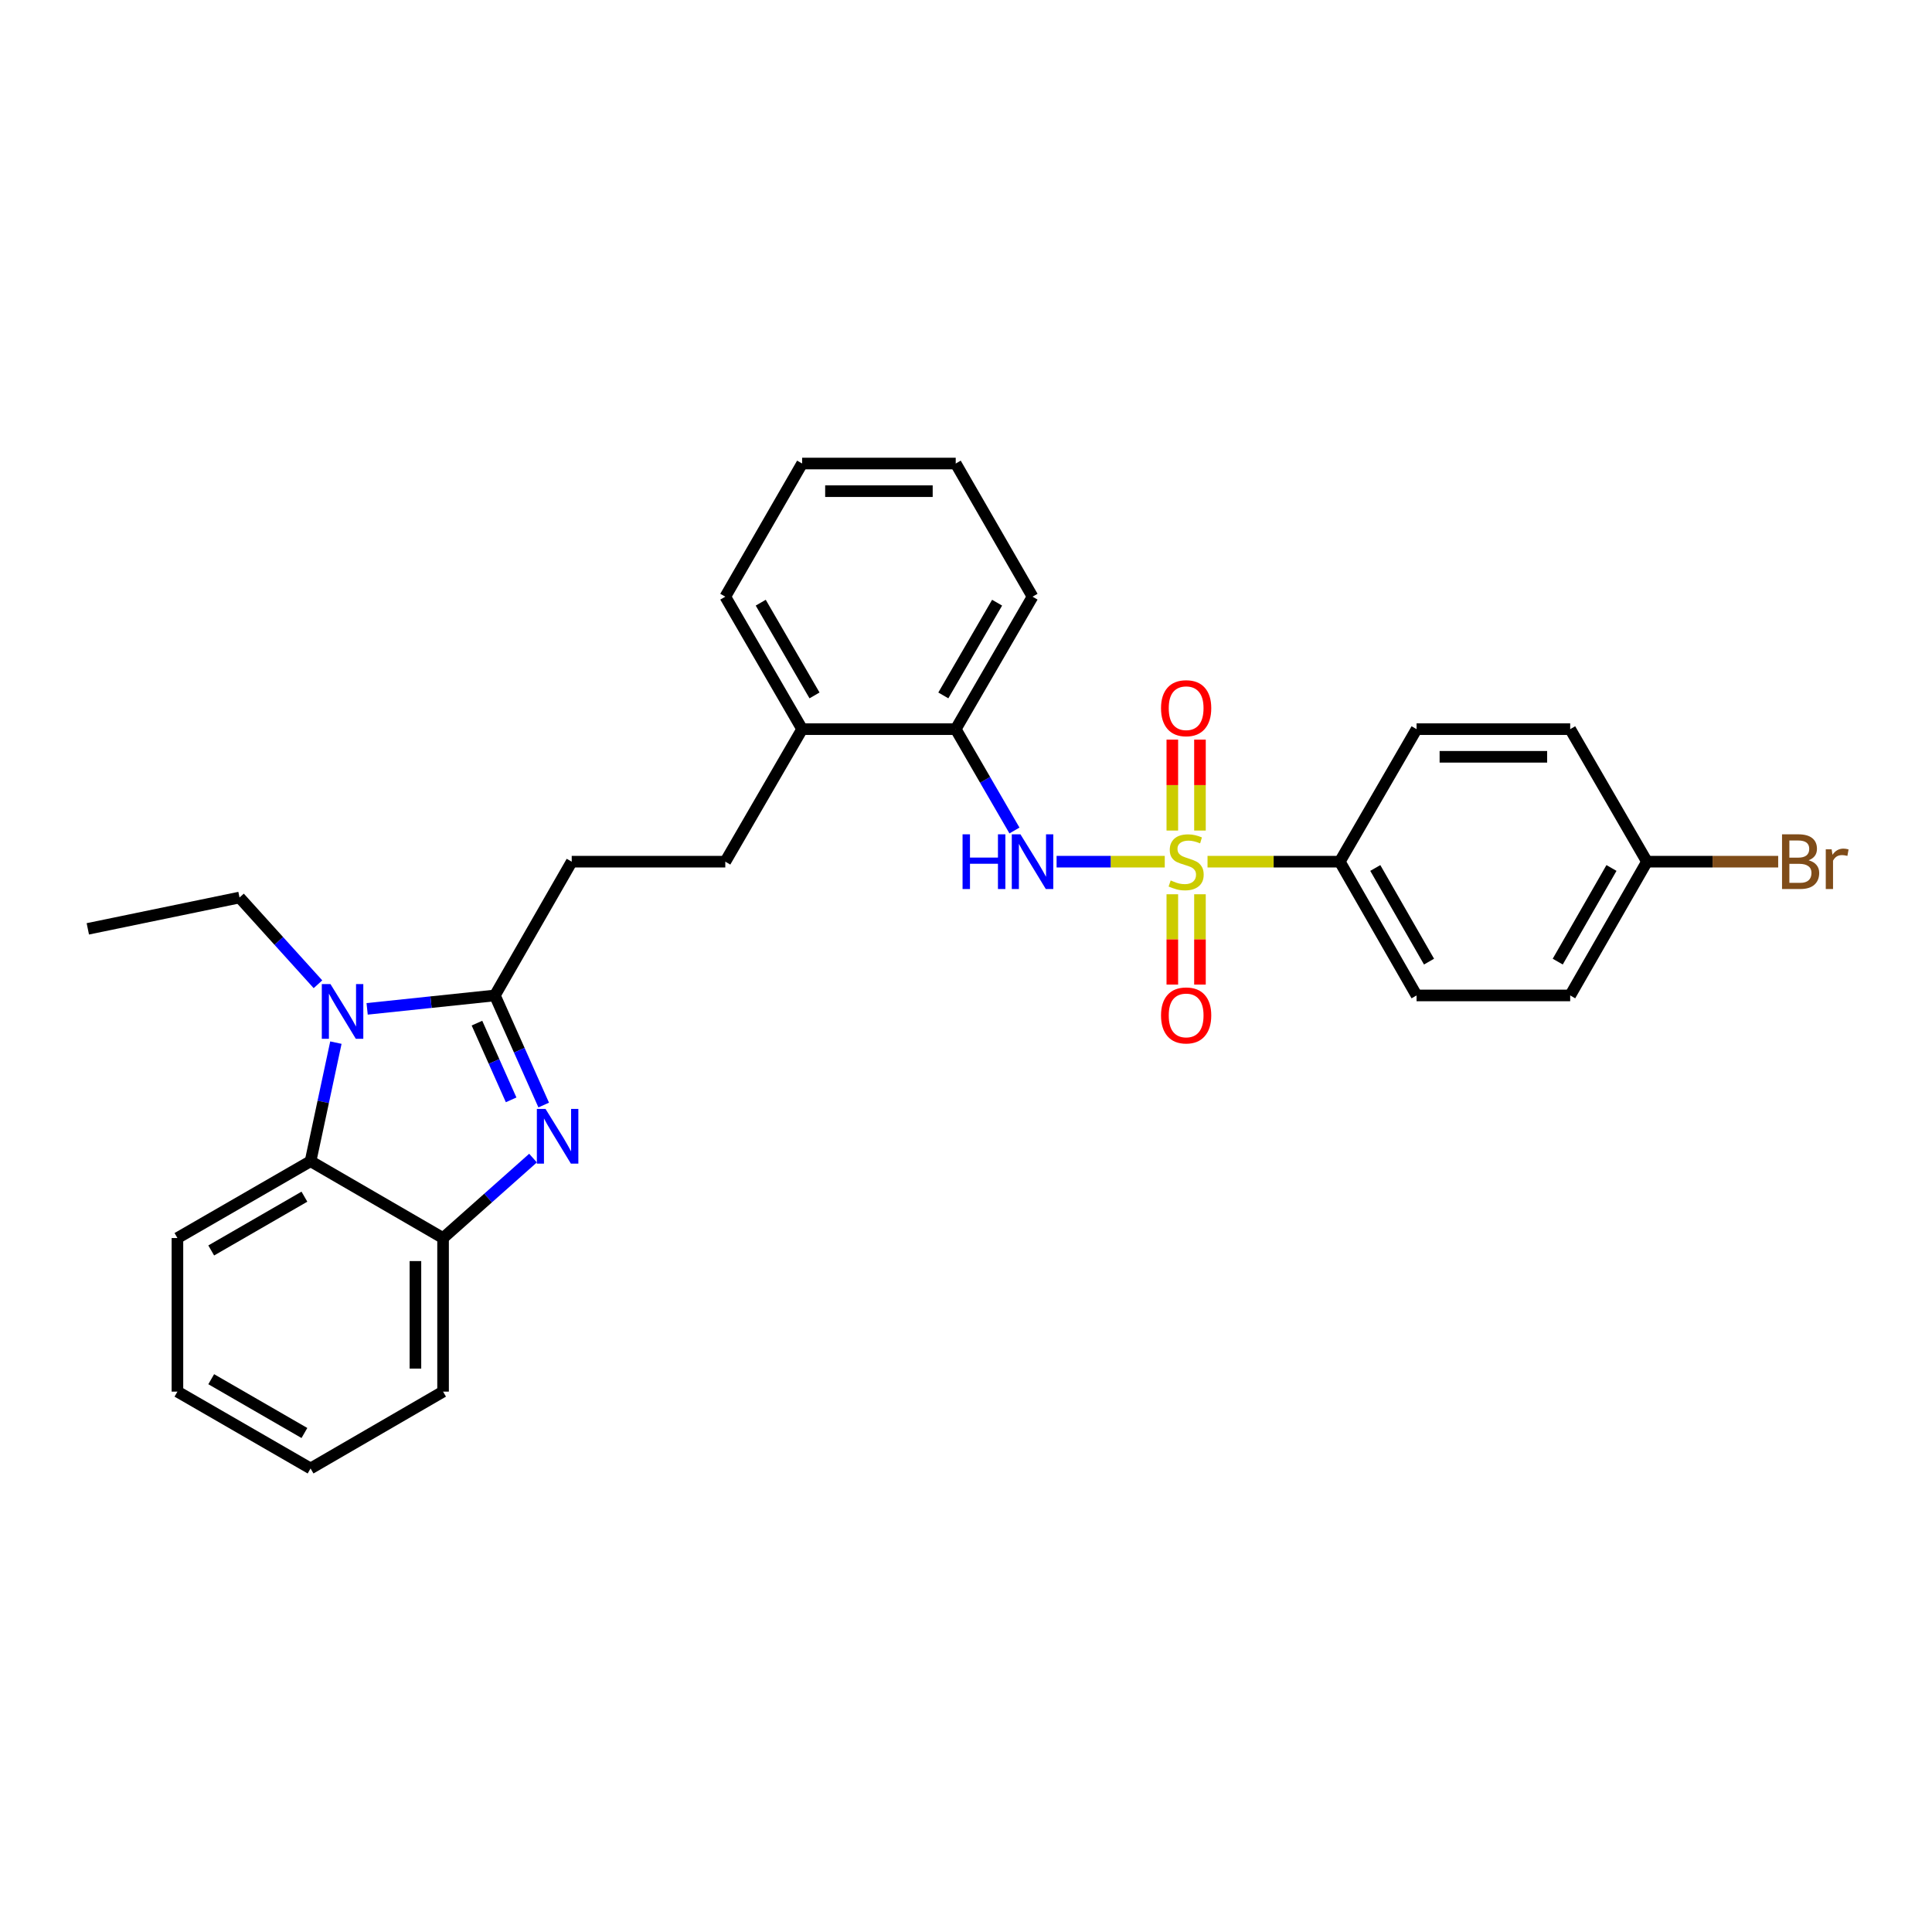 <?xml version='1.0' encoding='iso-8859-1'?>
<svg version='1.1' baseProfile='full'
              xmlns='http://www.w3.org/2000/svg'
                      xmlns:rdkit='http://www.rdkit.org/xml'
                      xmlns:xlink='http://www.w3.org/1999/xlink'
                  xml:space='preserve'
width='1000px' height='1000px' viewBox='0 0 1000 1000'>
<!-- END OF HEADER -->
<rect style='opacity:1.0;fill:#FFFFFF;stroke:none' width='1000' height='1000' x='0' y='0'> </rect>
<path class='bond-3' d='M 602.879,446.002 L 574.885,446.002' style='fill:none;fill-rule:evenodd;stroke:#CCCC00;stroke-width:6px;stroke-linecap:butt;stroke-linejoin:miter;stroke-opacity:1' />
<path class='bond-3' d='M 574.885,446.002 L 546.891,446.002' style='fill:none;fill-rule:evenodd;stroke:#0000FF;stroke-width:6px;stroke-linecap:butt;stroke-linejoin:miter;stroke-opacity:1' />
<path class='bond-6' d='M 625.014,446.002 L 659.245,446.002' style='fill:none;fill-rule:evenodd;stroke:#CCCC00;stroke-width:6px;stroke-linecap:butt;stroke-linejoin:miter;stroke-opacity:1' />
<path class='bond-6' d='M 659.245,446.002 L 693.476,446.002' style='fill:none;fill-rule:evenodd;stroke:#000000;stroke-width:6px;stroke-linecap:butt;stroke-linejoin:miter;stroke-opacity:1' />
<path class='bond-8' d='M 621.1,429.894 L 621.1,406.36' style='fill:none;fill-rule:evenodd;stroke:#CCCC00;stroke-width:6px;stroke-linecap:butt;stroke-linejoin:miter;stroke-opacity:1' />
<path class='bond-8' d='M 621.1,406.36 L 621.1,382.825' style='fill:none;fill-rule:evenodd;stroke:#FF0000;stroke-width:6px;stroke-linecap:butt;stroke-linejoin:miter;stroke-opacity:1' />
<path class='bond-8' d='M 606.792,429.894 L 606.792,406.36' style='fill:none;fill-rule:evenodd;stroke:#CCCC00;stroke-width:6px;stroke-linecap:butt;stroke-linejoin:miter;stroke-opacity:1' />
<path class='bond-8' d='M 606.792,406.36 L 606.792,382.825' style='fill:none;fill-rule:evenodd;stroke:#FF0000;stroke-width:6px;stroke-linecap:butt;stroke-linejoin:miter;stroke-opacity:1' />
<path class='bond-9' d='M 606.792,462.87 L 606.792,486.242' style='fill:none;fill-rule:evenodd;stroke:#CCCC00;stroke-width:6px;stroke-linecap:butt;stroke-linejoin:miter;stroke-opacity:1' />
<path class='bond-9' d='M 606.792,486.242 L 606.792,509.615' style='fill:none;fill-rule:evenodd;stroke:#FF0000;stroke-width:6px;stroke-linecap:butt;stroke-linejoin:miter;stroke-opacity:1' />
<path class='bond-9' d='M 621.1,462.87 L 621.1,486.242' style='fill:none;fill-rule:evenodd;stroke:#CCCC00;stroke-width:6px;stroke-linecap:butt;stroke-linejoin:miter;stroke-opacity:1' />
<path class='bond-9' d='M 621.1,486.242 L 621.1,509.615' style='fill:none;fill-rule:evenodd;stroke:#FF0000;stroke-width:6px;stroke-linecap:butt;stroke-linejoin:miter;stroke-opacity:1' />
<path class='bond-0' d='M 256.152,515.238 L 295.921,446.002' style='fill:none;fill-rule:evenodd;stroke:#000000;stroke-width:6px;stroke-linecap:butt;stroke-linejoin:miter;stroke-opacity:1' />
<path class='bond-1' d='M 256.152,515.238 L 268.786,543.603' style='fill:none;fill-rule:evenodd;stroke:#000000;stroke-width:6px;stroke-linecap:butt;stroke-linejoin:miter;stroke-opacity:1' />
<path class='bond-1' d='M 268.786,543.603 L 281.42,571.968' style='fill:none;fill-rule:evenodd;stroke:#0000FF;stroke-width:6px;stroke-linecap:butt;stroke-linejoin:miter;stroke-opacity:1' />
<path class='bond-1' d='M 246.872,529.57 L 255.716,549.425' style='fill:none;fill-rule:evenodd;stroke:#000000;stroke-width:6px;stroke-linecap:butt;stroke-linejoin:miter;stroke-opacity:1' />
<path class='bond-1' d='M 255.716,549.425 L 264.56,569.281' style='fill:none;fill-rule:evenodd;stroke:#0000FF;stroke-width:6px;stroke-linecap:butt;stroke-linejoin:miter;stroke-opacity:1' />
<path class='bond-2' d='M 256.152,515.238 L 223.09,518.712' style='fill:none;fill-rule:evenodd;stroke:#000000;stroke-width:6px;stroke-linecap:butt;stroke-linejoin:miter;stroke-opacity:1' />
<path class='bond-2' d='M 223.09,518.712 L 190.027,522.185' style='fill:none;fill-rule:evenodd;stroke:#0000FF;stroke-width:6px;stroke-linecap:butt;stroke-linejoin:miter;stroke-opacity:1' />
<path class='bond-5' d='M 275.893,599.43 L 252.612,620.12' style='fill:none;fill-rule:evenodd;stroke:#0000FF;stroke-width:6px;stroke-linecap:butt;stroke-linejoin:miter;stroke-opacity:1' />
<path class='bond-5' d='M 252.612,620.12 L 229.332,640.809' style='fill:none;fill-rule:evenodd;stroke:#000000;stroke-width:6px;stroke-linecap:butt;stroke-linejoin:miter;stroke-opacity:1' />
<path class='bond-4' d='M 173.857,539.663 L 167.302,570.352' style='fill:none;fill-rule:evenodd;stroke:#0000FF;stroke-width:6px;stroke-linecap:butt;stroke-linejoin:miter;stroke-opacity:1' />
<path class='bond-4' d='M 167.302,570.352 L 160.747,601.04' style='fill:none;fill-rule:evenodd;stroke:#000000;stroke-width:6px;stroke-linecap:butt;stroke-linejoin:miter;stroke-opacity:1' />
<path class='bond-15' d='M 164.578,509.449 L 144.276,487.002' style='fill:none;fill-rule:evenodd;stroke:#0000FF;stroke-width:6px;stroke-linecap:butt;stroke-linejoin:miter;stroke-opacity:1' />
<path class='bond-15' d='M 144.276,487.002 L 123.975,464.555' style='fill:none;fill-rule:evenodd;stroke:#000000;stroke-width:6px;stroke-linecap:butt;stroke-linejoin:miter;stroke-opacity:1' />
<path class='bond-7' d='M 525.083,429.86 L 509.881,403.635' style='fill:none;fill-rule:evenodd;stroke:#0000FF;stroke-width:6px;stroke-linecap:butt;stroke-linejoin:miter;stroke-opacity:1' />
<path class='bond-7' d='M 509.881,403.635 L 494.679,377.41' style='fill:none;fill-rule:evenodd;stroke:#000000;stroke-width:6px;stroke-linecap:butt;stroke-linejoin:miter;stroke-opacity:1' />
<path class='bond-20' d='M 160.747,601.04 L 91.837,640.809' style='fill:none;fill-rule:evenodd;stroke:#000000;stroke-width:6px;stroke-linecap:butt;stroke-linejoin:miter;stroke-opacity:1' />
<path class='bond-20' d='M 157.563,619.398 L 109.326,647.237' style='fill:none;fill-rule:evenodd;stroke:#000000;stroke-width:6px;stroke-linecap:butt;stroke-linejoin:miter;stroke-opacity:1' />
<path class='bond-31' d='M 160.747,601.04 L 229.332,640.809' style='fill:none;fill-rule:evenodd;stroke:#000000;stroke-width:6px;stroke-linecap:butt;stroke-linejoin:miter;stroke-opacity:1' />
<path class='bond-21' d='M 229.332,640.809 L 229.332,720.3' style='fill:none;fill-rule:evenodd;stroke:#000000;stroke-width:6px;stroke-linecap:butt;stroke-linejoin:miter;stroke-opacity:1' />
<path class='bond-21' d='M 215.024,652.733 L 215.024,708.376' style='fill:none;fill-rule:evenodd;stroke:#000000;stroke-width:6px;stroke-linecap:butt;stroke-linejoin:miter;stroke-opacity:1' />
<path class='bond-13' d='M 693.476,446.002 L 733.214,515.238' style='fill:none;fill-rule:evenodd;stroke:#000000;stroke-width:6px;stroke-linecap:butt;stroke-linejoin:miter;stroke-opacity:1' />
<path class='bond-13' d='M 711.847,449.265 L 739.663,497.731' style='fill:none;fill-rule:evenodd;stroke:#000000;stroke-width:6px;stroke-linecap:butt;stroke-linejoin:miter;stroke-opacity:1' />
<path class='bond-14' d='M 693.476,446.002 L 733.214,377.41' style='fill:none;fill-rule:evenodd;stroke:#000000;stroke-width:6px;stroke-linecap:butt;stroke-linejoin:miter;stroke-opacity:1' />
<path class='bond-11' d='M 494.679,377.41 L 415.18,377.41' style='fill:none;fill-rule:evenodd;stroke:#000000;stroke-width:6px;stroke-linecap:butt;stroke-linejoin:miter;stroke-opacity:1' />
<path class='bond-22' d='M 494.679,377.41 L 534.44,308.841' style='fill:none;fill-rule:evenodd;stroke:#000000;stroke-width:6px;stroke-linecap:butt;stroke-linejoin:miter;stroke-opacity:1' />
<path class='bond-22' d='M 488.265,359.947 L 516.098,311.949' style='fill:none;fill-rule:evenodd;stroke:#000000;stroke-width:6px;stroke-linecap:butt;stroke-linejoin:miter;stroke-opacity:1' />
<path class='bond-10' d='M 295.921,446.002 L 375.411,446.002' style='fill:none;fill-rule:evenodd;stroke:#000000;stroke-width:6px;stroke-linecap:butt;stroke-linejoin:miter;stroke-opacity:1' />
<path class='bond-12' d='M 415.18,377.41 L 375.411,446.002' style='fill:none;fill-rule:evenodd;stroke:#000000;stroke-width:6px;stroke-linecap:butt;stroke-linejoin:miter;stroke-opacity:1' />
<path class='bond-23' d='M 415.18,377.41 L 375.411,308.841' style='fill:none;fill-rule:evenodd;stroke:#000000;stroke-width:6px;stroke-linecap:butt;stroke-linejoin:miter;stroke-opacity:1' />
<path class='bond-23' d='M 421.592,359.946 L 393.754,311.948' style='fill:none;fill-rule:evenodd;stroke:#000000;stroke-width:6px;stroke-linecap:butt;stroke-linejoin:miter;stroke-opacity:1' />
<path class='bond-18' d='M 733.214,515.238 L 812.728,515.238' style='fill:none;fill-rule:evenodd;stroke:#000000;stroke-width:6px;stroke-linecap:butt;stroke-linejoin:miter;stroke-opacity:1' />
<path class='bond-17' d='M 733.214,377.41 L 812.728,377.41' style='fill:none;fill-rule:evenodd;stroke:#000000;stroke-width:6px;stroke-linecap:butt;stroke-linejoin:miter;stroke-opacity:1' />
<path class='bond-17' d='M 745.141,391.718 L 800.801,391.718' style='fill:none;fill-rule:evenodd;stroke:#000000;stroke-width:6px;stroke-linecap:butt;stroke-linejoin:miter;stroke-opacity:1' />
<path class='bond-24' d='M 123.975,464.555 L 45.455,480.771' style='fill:none;fill-rule:evenodd;stroke:#000000;stroke-width:6px;stroke-linecap:butt;stroke-linejoin:miter;stroke-opacity:1' />
<path class='bond-16' d='M 852.465,446.002 L 812.728,377.41' style='fill:none;fill-rule:evenodd;stroke:#000000;stroke-width:6px;stroke-linecap:butt;stroke-linejoin:miter;stroke-opacity:1' />
<path class='bond-19' d='M 852.465,446.002 L 886.426,446.002' style='fill:none;fill-rule:evenodd;stroke:#000000;stroke-width:6px;stroke-linecap:butt;stroke-linejoin:miter;stroke-opacity:1' />
<path class='bond-19' d='M 886.426,446.002 L 920.387,446.002' style='fill:none;fill-rule:evenodd;stroke:#7F4C19;stroke-width:6px;stroke-linecap:butt;stroke-linejoin:miter;stroke-opacity:1' />
<path class='bond-29' d='M 852.465,446.002 L 812.728,515.238' style='fill:none;fill-rule:evenodd;stroke:#000000;stroke-width:6px;stroke-linecap:butt;stroke-linejoin:miter;stroke-opacity:1' />
<path class='bond-29' d='M 834.095,449.265 L 806.279,497.731' style='fill:none;fill-rule:evenodd;stroke:#000000;stroke-width:6px;stroke-linecap:butt;stroke-linejoin:miter;stroke-opacity:1' />
<path class='bond-25' d='M 91.837,640.809 L 91.837,720.3' style='fill:none;fill-rule:evenodd;stroke:#000000;stroke-width:6px;stroke-linecap:butt;stroke-linejoin:miter;stroke-opacity:1' />
<path class='bond-26' d='M 229.332,720.3 L 160.747,760.077' style='fill:none;fill-rule:evenodd;stroke:#000000;stroke-width:6px;stroke-linecap:butt;stroke-linejoin:miter;stroke-opacity:1' />
<path class='bond-27' d='M 534.44,308.841 L 494.679,239.923' style='fill:none;fill-rule:evenodd;stroke:#000000;stroke-width:6px;stroke-linecap:butt;stroke-linejoin:miter;stroke-opacity:1' />
<path class='bond-30' d='M 375.411,308.841 L 415.18,239.923' style='fill:none;fill-rule:evenodd;stroke:#000000;stroke-width:6px;stroke-linecap:butt;stroke-linejoin:miter;stroke-opacity:1' />
<path class='bond-32' d='M 91.837,720.3 L 160.747,760.077' style='fill:none;fill-rule:evenodd;stroke:#000000;stroke-width:6px;stroke-linecap:butt;stroke-linejoin:miter;stroke-opacity:1' />
<path class='bond-32' d='M 109.327,713.874 L 157.564,741.718' style='fill:none;fill-rule:evenodd;stroke:#000000;stroke-width:6px;stroke-linecap:butt;stroke-linejoin:miter;stroke-opacity:1' />
<path class='bond-28' d='M 494.679,239.923 L 415.18,239.923' style='fill:none;fill-rule:evenodd;stroke:#000000;stroke-width:6px;stroke-linecap:butt;stroke-linejoin:miter;stroke-opacity:1' />
<path class='bond-28' d='M 482.754,254.231 L 427.105,254.231' style='fill:none;fill-rule:evenodd;stroke:#000000;stroke-width:6px;stroke-linecap:butt;stroke-linejoin:miter;stroke-opacity:1' />
<path  class='atom-0' d='M 605.946 455.722
Q 606.266 455.842, 607.586 456.402
Q 608.906 456.962, 610.346 457.322
Q 611.826 457.642, 613.266 457.642
Q 615.946 457.642, 617.506 456.362
Q 619.066 455.042, 619.066 452.762
Q 619.066 451.202, 618.266 450.242
Q 617.506 449.282, 616.306 448.762
Q 615.106 448.242, 613.106 447.642
Q 610.586 446.882, 609.066 446.162
Q 607.586 445.442, 606.506 443.922
Q 605.466 442.402, 605.466 439.842
Q 605.466 436.282, 607.866 434.082
Q 610.306 431.882, 615.106 431.882
Q 618.386 431.882, 622.106 433.442
L 621.186 436.522
Q 617.786 435.122, 615.226 435.122
Q 612.466 435.122, 610.946 436.282
Q 609.426 437.402, 609.466 439.362
Q 609.466 440.882, 610.226 441.802
Q 611.026 442.722, 612.146 443.242
Q 613.306 443.762, 615.226 444.362
Q 617.786 445.162, 619.306 445.962
Q 620.826 446.762, 621.906 448.402
Q 623.026 450.002, 623.026 452.762
Q 623.026 456.682, 620.386 458.802
Q 617.786 460.882, 613.426 460.882
Q 610.906 460.882, 608.986 460.322
Q 607.106 459.802, 604.866 458.882
L 605.946 455.722
' fill='#CCCC00'/>
<path  class='atom-2' d='M 282.356 573.963
L 291.636 588.963
Q 292.556 590.443, 294.036 593.123
Q 295.516 595.803, 295.596 595.963
L 295.596 573.963
L 299.356 573.963
L 299.356 602.283
L 295.476 602.283
L 285.516 585.883
Q 284.356 583.963, 283.116 581.763
Q 281.916 579.563, 281.556 578.883
L 281.556 602.283
L 277.876 602.283
L 277.876 573.963
L 282.356 573.963
' fill='#0000FF'/>
<path  class='atom-3' d='M 171.045 509.361
L 180.325 524.361
Q 181.245 525.841, 182.725 528.521
Q 184.205 531.201, 184.285 531.361
L 184.285 509.361
L 188.045 509.361
L 188.045 537.681
L 184.165 537.681
L 174.205 521.281
Q 173.045 519.361, 171.805 517.161
Q 170.605 514.961, 170.245 514.281
L 170.245 537.681
L 166.565 537.681
L 166.565 509.361
L 171.045 509.361
' fill='#0000FF'/>
<path  class='atom-4' d='M 498.22 431.842
L 502.06 431.842
L 502.06 443.882
L 516.54 443.882
L 516.54 431.842
L 520.38 431.842
L 520.38 460.162
L 516.54 460.162
L 516.54 447.082
L 502.06 447.082
L 502.06 460.162
L 498.22 460.162
L 498.22 431.842
' fill='#0000FF'/>
<path  class='atom-4' d='M 528.18 431.842
L 537.46 446.842
Q 538.38 448.322, 539.86 451.002
Q 541.34 453.682, 541.42 453.842
L 541.42 431.842
L 545.18 431.842
L 545.18 460.162
L 541.3 460.162
L 531.34 443.762
Q 530.18 441.842, 528.94 439.642
Q 527.74 437.442, 527.38 436.762
L 527.38 460.162
L 523.7 460.162
L 523.7 431.842
L 528.18 431.842
' fill='#0000FF'/>
<path  class='atom-9' d='M 600.946 366.56
Q 600.946 359.76, 604.306 355.96
Q 607.666 352.16, 613.946 352.16
Q 620.226 352.16, 623.586 355.96
Q 626.946 359.76, 626.946 366.56
Q 626.946 373.44, 623.546 377.36
Q 620.146 381.24, 613.946 381.24
Q 607.706 381.24, 604.306 377.36
Q 600.946 373.48, 600.946 366.56
M 613.946 378.04
Q 618.266 378.04, 620.586 375.16
Q 622.946 372.24, 622.946 366.56
Q 622.946 361, 620.586 358.2
Q 618.266 355.36, 613.946 355.36
Q 609.626 355.36, 607.266 358.16
Q 604.946 360.96, 604.946 366.56
Q 604.946 372.28, 607.266 375.16
Q 609.626 378.04, 613.946 378.04
' fill='#FF0000'/>
<path  class='atom-10' d='M 600.946 525.581
Q 600.946 518.781, 604.306 514.981
Q 607.666 511.181, 613.946 511.181
Q 620.226 511.181, 623.586 514.981
Q 626.946 518.781, 626.946 525.581
Q 626.946 532.461, 623.546 536.381
Q 620.146 540.261, 613.946 540.261
Q 607.706 540.261, 604.306 536.381
Q 600.946 532.501, 600.946 525.581
M 613.946 537.061
Q 618.266 537.061, 620.586 534.181
Q 622.946 531.261, 622.946 525.581
Q 622.946 520.021, 620.586 517.221
Q 618.266 514.381, 613.946 514.381
Q 609.626 514.381, 607.266 517.181
Q 604.946 519.981, 604.946 525.581
Q 604.946 531.301, 607.266 534.181
Q 609.626 537.061, 613.946 537.061
' fill='#FF0000'/>
<path  class='atom-20' d='M 936.135 445.282
Q 938.855 446.042, 940.215 447.722
Q 941.615 449.362, 941.615 451.802
Q 941.615 455.722, 939.095 457.962
Q 936.615 460.162, 931.895 460.162
L 922.375 460.162
L 922.375 431.842
L 930.735 431.842
Q 935.575 431.842, 938.015 433.802
Q 940.455 435.762, 940.455 439.362
Q 940.455 443.642, 936.135 445.282
M 926.175 435.042
L 926.175 443.922
L 930.735 443.922
Q 933.535 443.922, 934.975 442.802
Q 936.455 441.642, 936.455 439.362
Q 936.455 435.042, 930.735 435.042
L 926.175 435.042
M 931.895 456.962
Q 934.655 456.962, 936.135 455.642
Q 937.615 454.322, 937.615 451.802
Q 937.615 449.482, 935.975 448.322
Q 934.375 447.122, 931.295 447.122
L 926.175 447.122
L 926.175 456.962
L 931.895 456.962
' fill='#7F4C19'/>
<path  class='atom-20' d='M 948.055 439.602
L 948.495 442.442
Q 950.655 439.242, 954.175 439.242
Q 955.295 439.242, 956.815 439.642
L 956.215 443.002
Q 954.495 442.602, 953.535 442.602
Q 951.855 442.602, 950.735 443.282
Q 949.655 443.922, 948.775 445.482
L 948.775 460.162
L 945.015 460.162
L 945.015 439.602
L 948.055 439.602
' fill='#7F4C19'/>
</svg>
